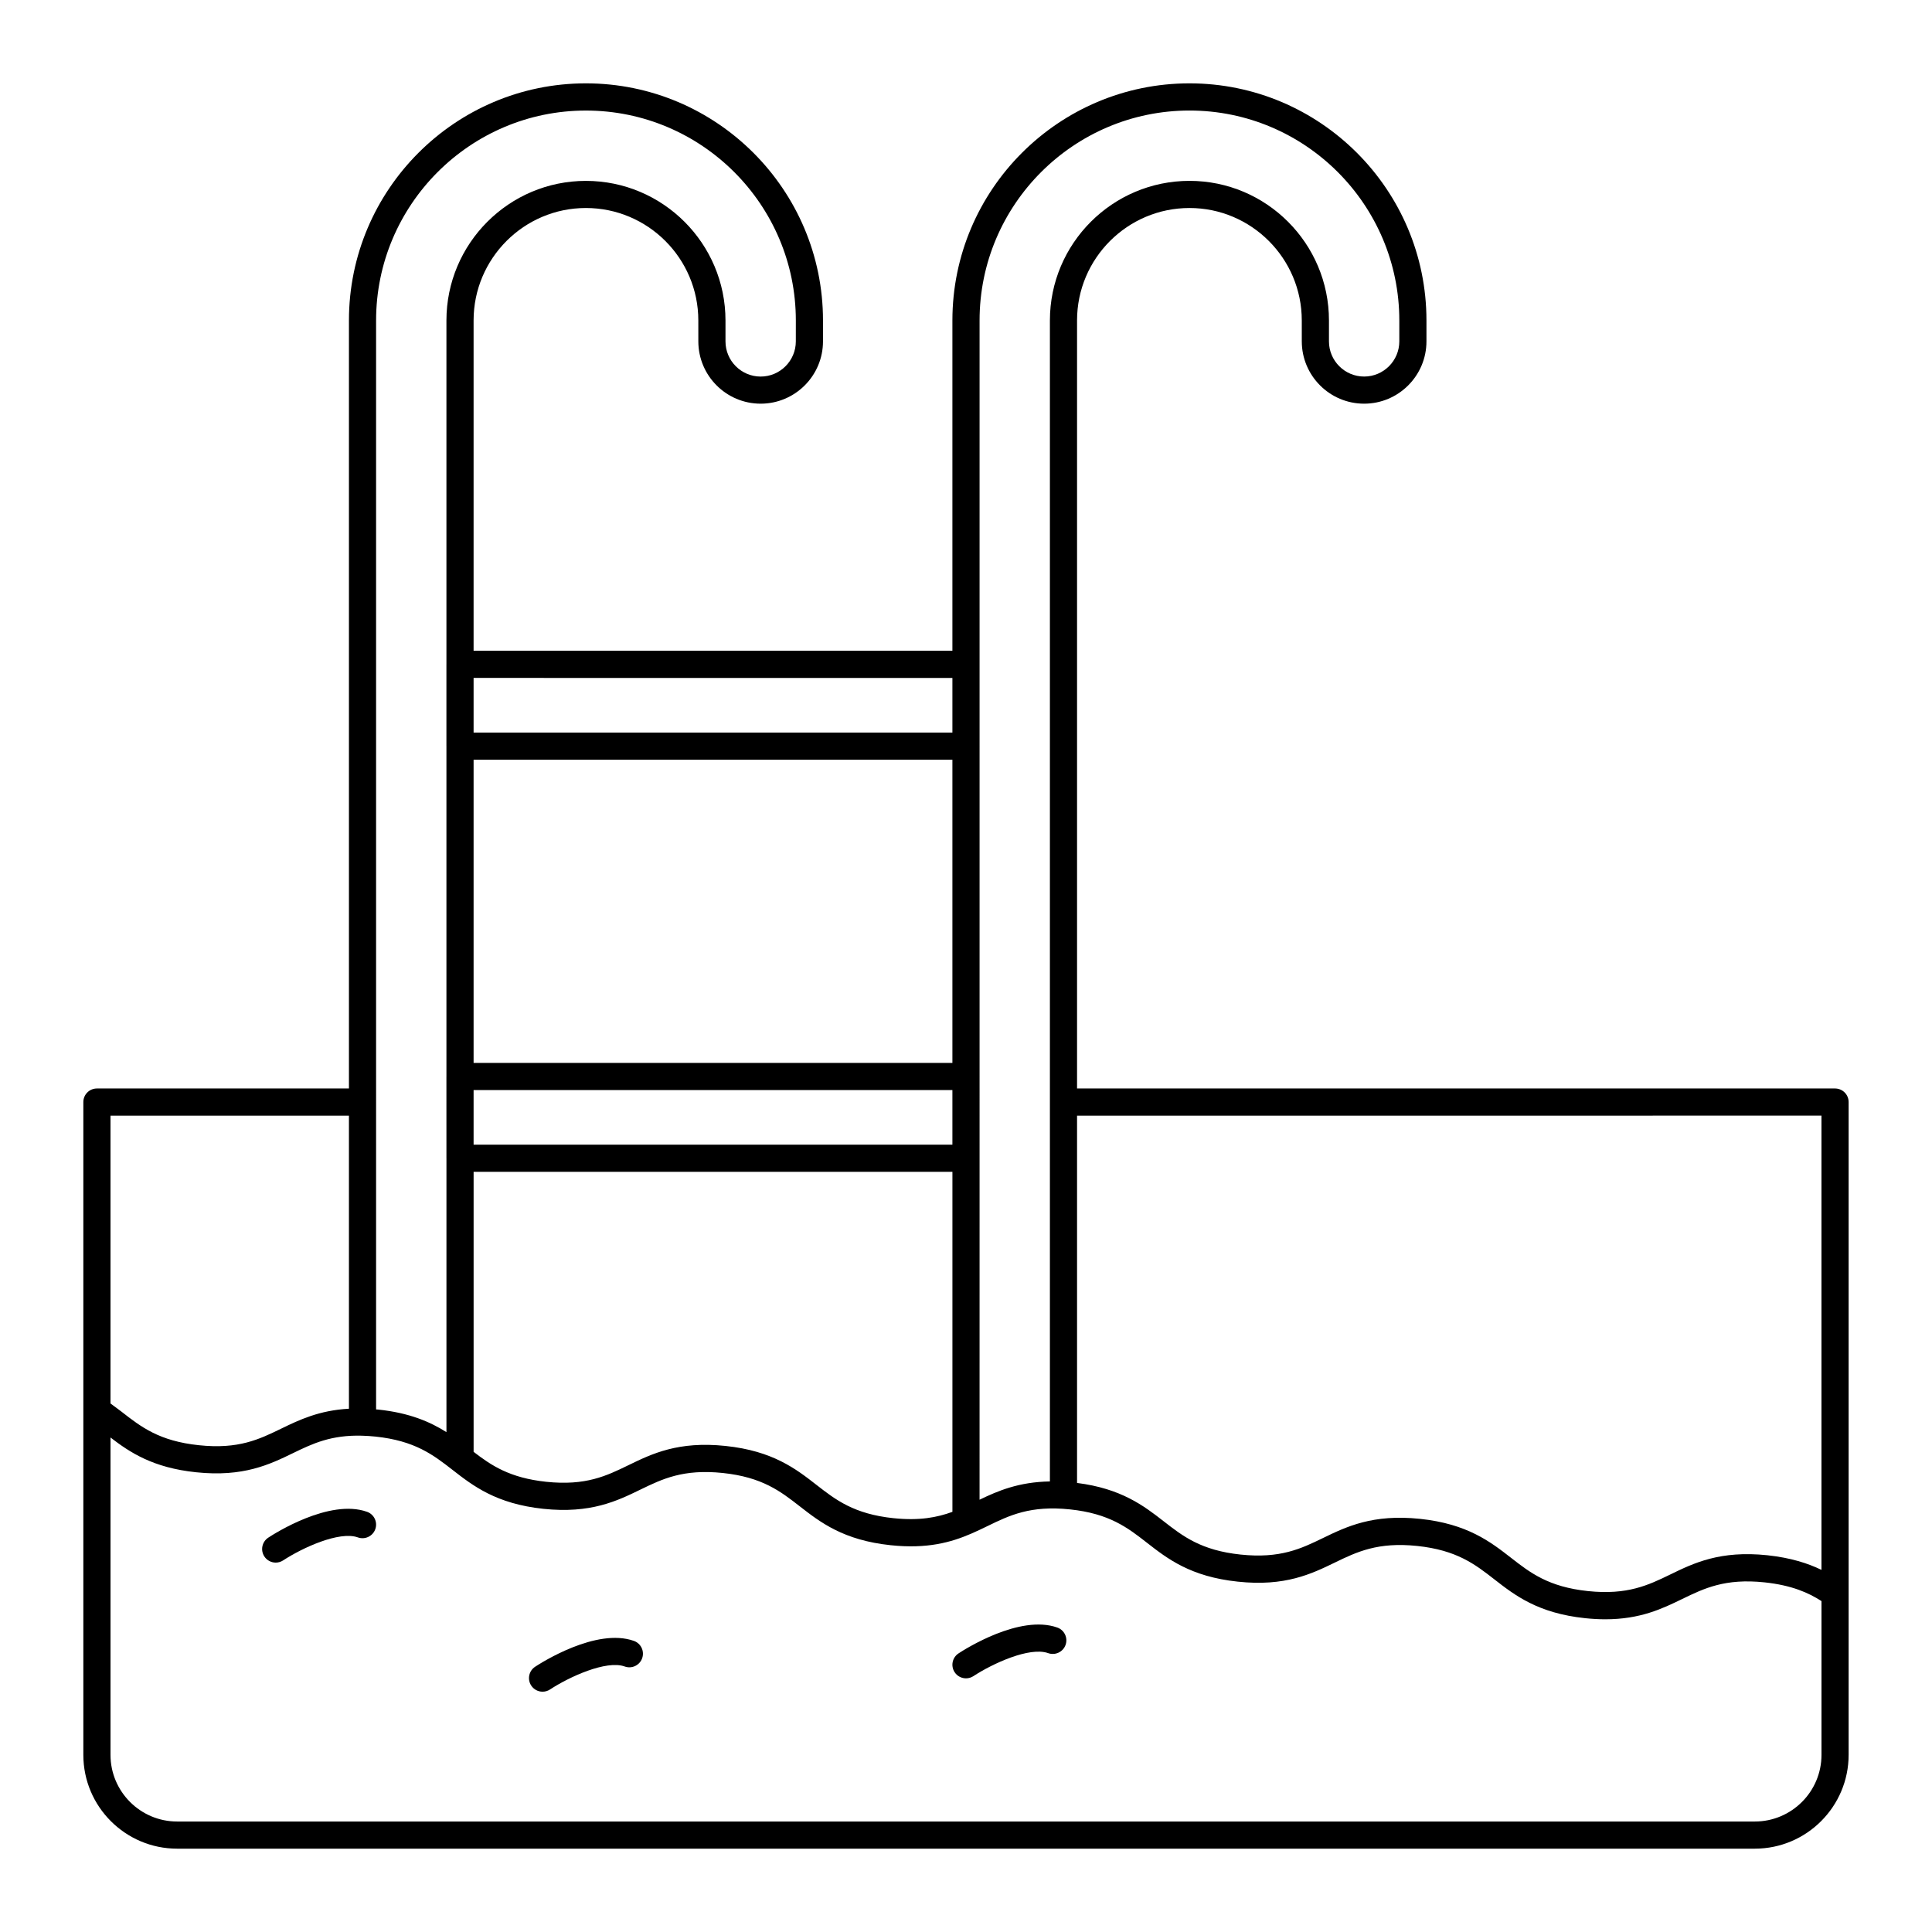 <?xml version="1.0" encoding="UTF-8"?>
<!-- Uploaded to: SVG Repo, www.svgrepo.com, Generator: SVG Repo Mixer Tools -->
<svg fill="#000000" width="800px" height="800px" version="1.1" viewBox="144 144 512 512" xmlns="http://www.w3.org/2000/svg">
 <g>
  <path d="m630.31 432.46h-200.88v-203.54c0-16.43 13.367-29.797 29.797-29.797 16.41 0 29.758 13.367 29.758 29.797l0.004 5.543c0 9.109 7.41 16.516 16.52 16.516s16.516-7.406 16.516-16.516v-5.543c0-34.645-28.168-62.832-62.797-62.832-34.645 0-62.832 28.188-62.832 62.832v87.531h-126.89v-87.531c0-16.43 13.352-29.797 29.758-29.797 16.43 0 29.797 13.367 29.797 29.797l0.004 5.543c0 9.109 7.406 16.516 16.516 16.516 9.109 0 16.52-7.406 16.52-16.516v-5.543c0-34.645-28.188-62.832-62.832-62.832-34.625 0-62.797 28.184-62.797 62.832v203.54h-66.789c-1.988 0-3.598 1.609-3.598 3.598v172.99c-0.004 13.711 11.152 24.867 24.863 24.867h418.09c13.711 0 24.867-11.156 24.867-24.867v-172.99c0-1.988-1.609-3.598-3.598-3.598zm-3.602 7.195v120.38c-3.574-1.734-8.121-3.211-14.344-3.879-12.52-1.312-19.523 2.082-25.699 5.09-5.836 2.832-11.355 5.504-21.836 4.41-10.473-1.102-15.297-4.852-20.402-8.828-5.422-4.219-11.57-9.004-24.113-10.316-12.52-1.312-19.512 2.082-25.688 5.074-5.832 2.828-11.34 5.496-21.852 4.391-10.477-1.102-15.301-4.856-20.406-8.836-5.242-4.082-11.215-8.664-22.938-10.145v-97.336zm-223.11-210.73c0-30.676 24.957-55.633 55.633-55.633 30.66 0 55.602 24.957 55.602 55.637v5.539c0 5.137-4.184 9.32-9.32 9.32-5.141 0-9.324-4.184-9.324-9.32v-5.543c0-20.402-16.578-36.996-36.957-36.996-20.402 0-36.996 16.594-36.996 36.996v307.67c-8.285 0.141-13.801 2.508-18.641 4.844l0.004-90.488zm-22.801 317.41c-10.496-1.102-15.328-4.859-20.441-8.84-5.414-4.219-11.555-8.992-24.074-10.305-12.555-1.324-19.543 2.09-25.719 5.09-5.828 2.832-11.305 5.516-21.816 4.41-9.672-1.031-14.523-4.312-19.234-7.938v-74.207h126.89v90.109c-4.07 1.492-8.773 2.391-15.602 1.68zm-111.29-113.46h126.89v14.477h-126.89zm126.89-7.195h-126.89v-80.352h126.89zm0-102.02v14.477l-126.89-0.004v-14.477zm-152.73-94.73c0-30.676 24.941-55.633 55.602-55.633 30.676 0 55.637 24.957 55.637 55.637l-0.004 5.539c0 5.137-4.184 9.32-9.32 9.32-5.137 0-9.32-4.184-9.32-9.32v-5.543c0-20.402-16.594-36.996-36.996-36.996-20.379 0-36.957 16.594-36.957 36.996v91.113c0 0.008-0.004 0.012-0.004 0.016v21.672c0 0.008 0.004 0.012 0.004 0.016v87.512c0 0.008-0.004 0.012-0.004 0.016l0.004 21.68c0 0.008 0.004 0.012 0.004 0.016v72.555c-4.336-2.731-9.805-5.113-18.086-5.977-0.195-0.02-0.363-0.02-0.559-0.035zm-7.195 210.73v77.664c-7.898 0.43-13.191 2.969-17.953 5.281-5.824 2.828-11.305 5.512-21.797 4.394-10.512-1.09-15.34-4.852-20.457-8.84-0.969-0.75-1.984-1.48-2.984-2.219v-76.281zm372.57 187.06h-418.09c-9.742 0-17.668-7.926-17.668-17.668v-84.098c5.109 3.922 11.223 8.023 22.691 9.211 12.516 1.32 19.512-2.082 25.688-5.078 5.152-2.5 10.074-4.856 18.359-4.613 0.016 0 0.031 0.012 0.051 0.012 0.008 0 0.016-0.004 0.027-0.004 1.07 0.035 2.184 0.098 3.375 0.223 10.508 1.102 15.34 4.856 20.457 8.836 5.414 4.211 11.551 8.984 24.059 10.312 12.543 1.324 19.539-2.086 25.723-5.094 5.824-2.824 11.32-5.496 21.816-4.406 10.473 1.102 15.297 4.852 20.402 8.828 5.422 4.219 11.57 9.004 24.113 10.316 9.699 1.031 16.047-0.781 21.281-3.039 0.051-0.02 0.102-0.043 0.152-0.066 1.484-0.645 2.891-1.32 4.246-1.98 5.824-2.832 11.34-5.504 21.82-4.41 10.473 1.102 15.297 4.856 20.402 8.836 5.414 4.219 11.555 9 24.074 10.312 12.547 1.352 19.562-2.066 25.746-5.066 5.828-2.824 11.367-5.481 21.797-4.394 10.496 1.102 15.328 4.859 20.441 8.84 5.414 4.219 11.555 8.992 24.074 10.305 1.906 0.199 3.676 0.293 5.34 0.293 9.305 0 15.148-2.836 20.395-5.383 5.828-2.832 11.359-5.504 21.797-4.406 7.281 0.777 11.668 2.766 15.102 4.961v40.773c-0.004 9.723-7.93 17.648-17.672 17.648z"/>
  <path d="m241.28 544.65c-9.941-3.559-24.555 5.773-26.191 6.848-1.66 1.094-2.117 3.32-1.031 4.984 0.691 1.051 1.84 1.625 3.012 1.625 0.68 0 1.363-0.191 1.973-0.59 5.031-3.297 14.871-7.856 19.805-6.086 1.863 0.668 3.934-0.301 4.606-2.172 0.672-1.875-0.301-3.941-2.172-4.609z"/>
  <path d="m312 578.86c-9.945-3.555-24.555 5.773-26.191 6.848-1.66 1.094-2.117 3.32-1.031 4.984 0.691 1.051 1.84 1.625 3.012 1.625 0.68 0 1.363-0.191 1.973-0.59 5.027-3.297 14.879-7.859 19.805-6.086 1.867 0.672 3.934-0.301 4.606-2.172 0.672-1.875-0.301-3.938-2.172-4.609z"/>
  <path d="m424.21 575.32c-9.945-3.555-24.555 5.773-26.191 6.848-1.66 1.094-2.117 3.32-1.031 4.984 0.691 1.051 1.84 1.625 3.012 1.625 0.68 0 1.363-0.191 1.973-0.59 5.027-3.297 14.875-7.856 19.805-6.086 1.863 0.664 3.934-0.301 4.606-2.172 0.672-1.875-0.301-3.938-2.172-4.609z"/>
 </g>
</svg>